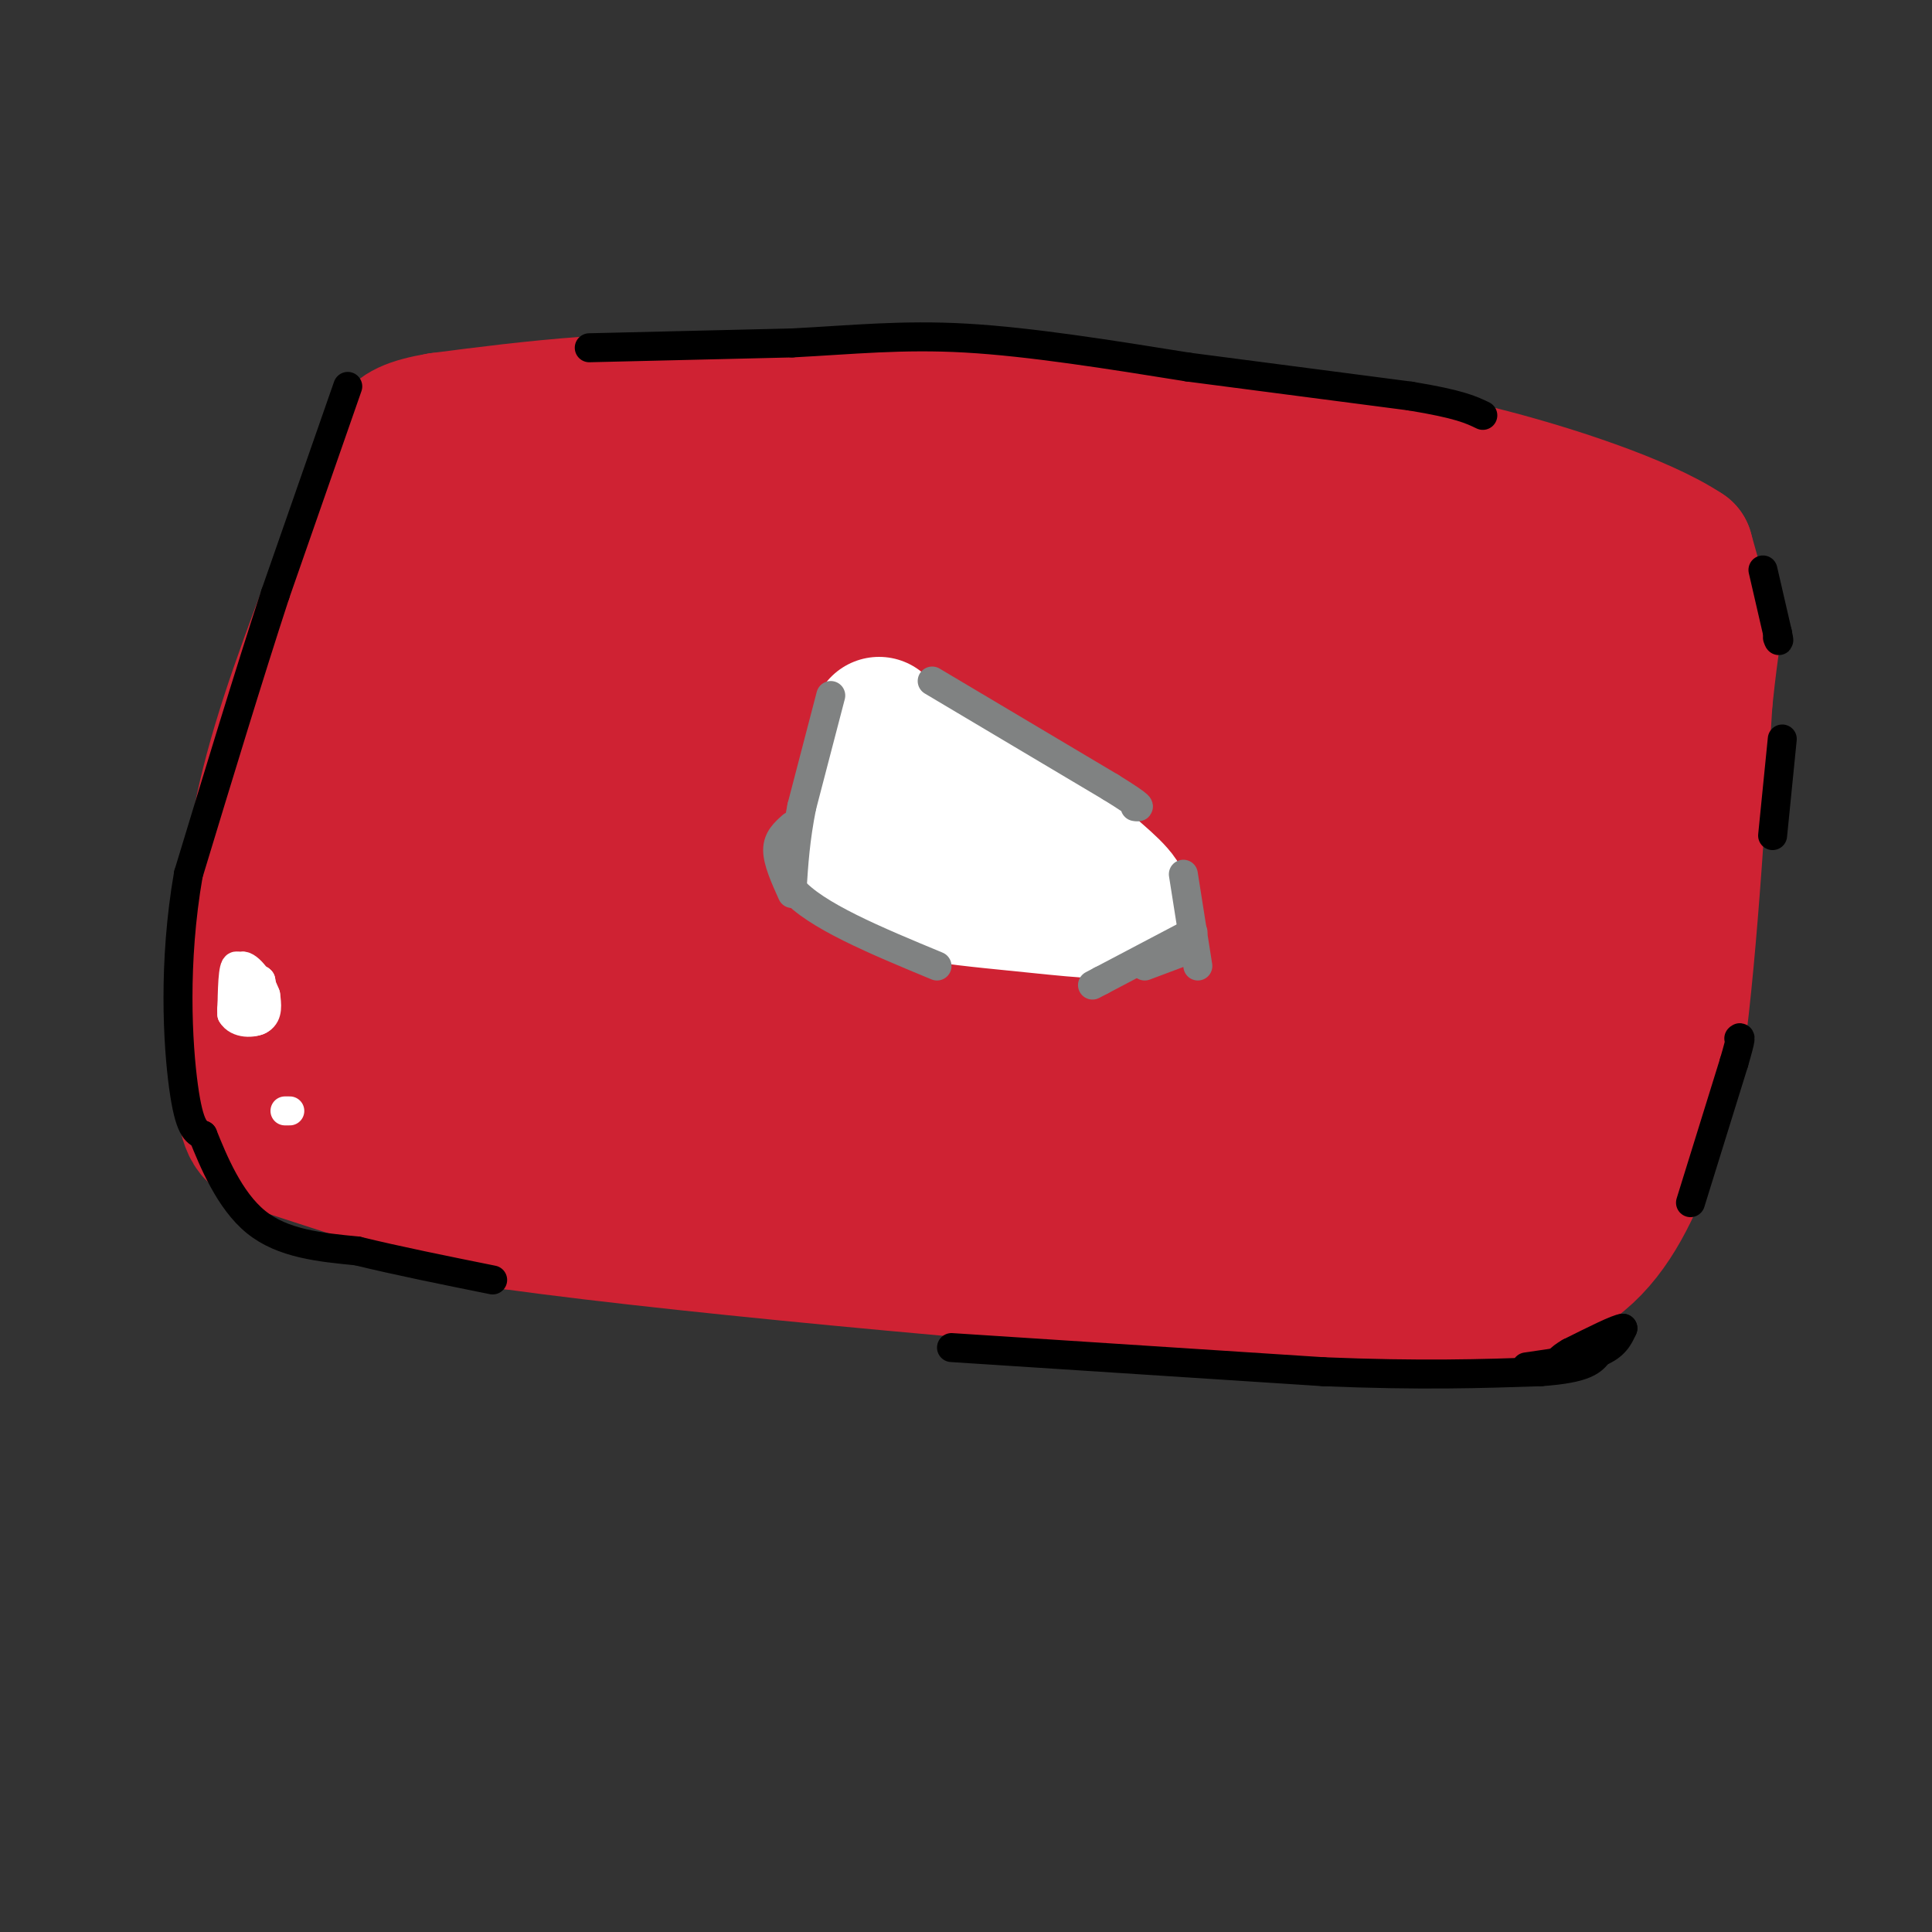 <svg viewBox='0 0 400 400' version='1.1' xmlns='http://www.w3.org/2000/svg' xmlns:xlink='http://www.w3.org/1999/xlink'><rect x="0" y="0" width="400" height="400" fill="#333333" stroke="none"/><g fill='none' stroke='#cf2233' stroke-width='28' stroke-linecap='round' stroke-linejoin='round'><path d='M70,120c-5.833,15.333 -11.667,30.667 -15,45c-3.333,14.333 -4.167,27.667 -5,41'/><path d='M50,206c-0.750,11.690 -0.125,20.417 1,25c1.125,4.583 2.750,5.024 12,8c9.250,2.976 26.125,8.488 43,14'/><path d='M106,253c39.756,5.511 117.644,12.289 158,15c40.356,2.711 43.178,1.356 46,0'/><path d='M310,268c11.956,-2.044 18.844,-7.156 24,-15c5.156,-7.844 8.578,-18.422 12,-29'/><path d='M346,224c3.167,-18.000 5.083,-48.500 7,-79'/><path d='M353,145c1.533,-14.644 1.867,-11.756 1,-14c-0.867,-2.244 -2.933,-9.622 -5,-17'/><path d='M349,114c-8.867,-5.978 -28.533,-12.422 -43,-16c-14.467,-3.578 -23.733,-4.289 -33,-5'/><path d='M273,93c-24.333,-2.500 -68.667,-6.250 -113,-10'/><path d='M160,83c-30.333,-1.000 -49.667,1.500 -69,4'/><path d='M91,87c-12.488,2.071 -9.208,5.250 -11,12c-1.792,6.750 -8.655,17.071 -12,27c-3.345,9.929 -3.173,19.464 -3,29'/><path d='M65,155c-1.147,12.352 -2.514,28.734 -4,40c-1.486,11.266 -3.093,17.418 2,23c5.093,5.582 16.884,10.595 27,14c10.116,3.405 18.558,5.203 27,7'/><path d='M117,239c26.369,2.893 78.792,6.625 112,8c33.208,1.375 47.202,0.393 58,-1c10.798,-1.393 18.399,-3.196 26,-5'/><path d='M313,241c4.976,-0.083 4.417,2.208 6,-2c1.583,-4.208 5.310,-14.917 8,-33c2.690,-18.083 4.345,-43.542 6,-69'/><path d='M333,137c1.167,-12.461 1.086,-9.113 -2,-10c-3.086,-0.887 -9.177,-6.008 -19,-9c-9.823,-2.992 -23.378,-3.855 -38,-4c-14.622,-0.145 -30.311,0.427 -46,1'/><path d='M243,110c-9.667,-1.750 -19.333,-3.500 -40,-4c-20.667,-0.500 -52.333,0.250 -84,1'/><path d='M119,107c-18.356,1.444 -22.244,4.556 -25,10c-2.756,5.444 -4.378,13.222 -6,21'/><path d='M88,138c-2.278,7.740 -4.971,16.590 -6,30c-1.029,13.410 -0.392,31.380 0,39c0.392,7.620 0.541,4.892 4,5c3.459,0.108 10.230,3.054 17,6'/><path d='M103,218c3.417,1.619 3.458,2.667 14,4c10.542,1.333 31.583,2.952 65,4c33.417,1.048 79.208,1.524 125,2'/><path d='M307,228c21.384,-0.594 12.344,-3.080 10,-2c-2.344,1.080 2.007,5.726 4,-10c1.993,-15.726 1.627,-51.823 0,-71c-1.627,-19.177 -4.515,-21.432 -6,-23c-1.485,-1.568 -1.567,-2.448 -2,-2c-0.433,0.448 -1.216,2.224 -2,4'/><path d='M311,124c-0.800,24.178 -1.800,82.622 -16,106c-14.200,23.378 -41.600,11.689 -69,0'/><path d='M226,230c-13.201,1.930 -11.703,6.754 -23,2c-11.297,-4.754 -35.388,-19.088 -51,-27c-15.612,-7.912 -22.746,-9.404 -28,-10c-5.254,-0.596 -8.627,-0.298 -12,0'/><path d='M112,195c-4.549,-1.802 -9.920,-6.308 -14,-6c-4.080,0.308 -6.868,5.429 -4,-7c2.868,-12.429 11.391,-42.408 16,-54c4.609,-11.592 5.305,-4.796 6,2'/><path d='M116,130c1.901,0.057 3.654,-0.799 3,6c-0.654,6.799 -3.715,21.254 -4,35c-0.285,13.746 2.204,26.785 2,21c-0.204,-5.785 -3.102,-30.392 -6,-55'/><path d='M111,137c-1.241,-10.569 -1.343,-9.493 7,-12c8.343,-2.507 25.131,-8.598 32,-1c6.869,7.598 3.820,28.885 0,42c-3.820,13.115 -8.410,18.057 -13,23'/><path d='M137,189c-2.962,1.391 -3.865,-6.633 -5,-13c-1.135,-6.367 -2.500,-11.078 1,-20c3.500,-8.922 11.865,-22.056 18,-29c6.135,-6.944 10.038,-7.698 16,-8c5.962,-0.302 13.981,-0.151 22,0'/><path d='M189,119c12.750,2.929 33.625,10.250 52,12c18.375,1.750 34.250,-2.071 41,-3c6.750,-0.929 4.375,1.036 2,3'/><path d='M284,131c3.107,16.665 9.874,56.828 8,73c-1.874,16.172 -12.389,8.354 -18,8c-5.611,-0.354 -6.317,6.756 -11,10c-4.683,3.244 -13.341,2.622 -22,2'/><path d='M241,224c-7.885,0.746 -16.598,1.612 -28,-2c-11.402,-3.612 -25.493,-11.703 -42,-14c-16.507,-2.297 -35.431,1.201 -39,-4c-3.569,-5.201 8.215,-19.100 20,-33'/><path d='M152,171c6.384,-7.409 12.343,-9.430 18,-17c5.657,-7.570 11.011,-20.689 11,-26c-0.011,-5.311 -5.388,-2.815 -10,2c-4.612,4.815 -8.461,11.947 -11,22c-2.539,10.053 -3.770,23.026 -5,36'/><path d='M155,188c-1.488,9.548 -2.708,15.417 0,7c2.708,-8.417 9.345,-31.119 18,-45c8.655,-13.881 19.327,-18.940 30,-24'/><path d='M203,126c5.333,0.232 3.667,12.811 -4,32c-7.667,19.189 -21.333,44.989 -24,48c-2.667,3.011 5.667,-16.766 12,-30c6.333,-13.234 10.667,-19.924 17,-27c6.333,-7.076 14.667,-14.538 23,-22'/><path d='M227,127c4.774,-4.912 5.207,-6.193 8,-8c2.793,-1.807 7.944,-4.140 0,16c-7.944,20.140 -28.984,62.754 -31,69c-2.016,6.246 14.992,-23.877 32,-54'/><path d='M236,150c8.193,-11.601 12.675,-13.605 15,-12c2.325,1.605 2.491,6.819 2,12c-0.491,5.181 -1.640,10.327 -4,19c-2.360,8.673 -5.932,20.871 -11,30c-5.068,9.129 -11.634,15.189 -14,15c-2.366,-0.189 -0.533,-6.625 2,-11c2.533,-4.375 5.767,-6.687 9,-9'/><path d='M235,194c4.488,-5.881 11.208,-16.083 21,-29c9.792,-12.917 22.655,-28.548 23,-19c0.345,9.548 -11.827,44.274 -24,79'/><path d='M255,225c-0.560,6.321 10.042,-17.375 17,-30c6.958,-12.625 10.274,-14.179 10,-10c-0.274,4.179 -4.137,14.089 -8,24'/></g>
<g fill='none' stroke='#ffffff' stroke-width='28' stroke-linecap='round' stroke-linejoin='round'><path d='M182,150c0.000,0.000 -7.000,28.000 -7,28'/><path d='M175,178c5.452,6.214 22.583,7.750 35,9c12.417,1.250 20.119,2.214 22,1c1.881,-1.214 -2.060,-4.607 -6,-8'/><path d='M226,180c-8.167,-6.167 -25.583,-17.583 -43,-29'/></g>
<g fill='none' stroke='#000000' stroke-width='6' stroke-linecap='round' stroke-linejoin='round'><path d='M72,80c0.000,0.000 -15.000,43.000 -15,43'/><path d='M57,123c-5.500,16.833 -11.750,37.417 -18,58'/><path d='M39,181c-3.200,18.356 -2.200,35.244 -1,44c1.200,8.756 2.600,9.378 4,10'/><path d='M42,235c2.133,5.289 5.467,13.511 11,18c5.533,4.489 13.267,5.244 21,6'/><path d='M74,259c8.167,2.000 18.083,4.000 28,6'/><path d='M197,279c0.000,0.000 77.000,5.000 77,5'/><path d='M274,284c20.333,0.833 32.667,0.417 45,0'/><path d='M319,284c9.500,-0.667 10.750,-2.333 12,-4'/><path d='M316,283c5.833,-0.833 11.667,-1.667 15,-3c3.333,-1.333 4.167,-3.167 5,-5'/><path d='M336,275c-1.000,0.000 -6.000,2.500 -11,5'/><path d='M325,280c-2.333,1.333 -2.667,2.167 -3,3'/><path d='M350,249c0.000,0.000 9.000,-29.000 9,-29'/><path d='M359,220c1.667,-5.667 1.333,-5.333 1,-5'/><path d='M367,173c0.000,0.000 2.000,-20.000 2,-20'/><path d='M365,118c0.000,0.000 3.000,13.000 3,13'/><path d='M368,131c0.500,2.333 0.250,1.667 0,1'/><path d='M122,72c0.000,0.000 42.000,-1.000 42,-1'/><path d='M164,71c12.489,-0.644 22.711,-1.756 36,-1c13.289,0.756 29.644,3.378 46,6'/><path d='M246,76c15.333,2.000 30.667,4.000 46,6'/><path d='M292,82c10.167,1.667 12.583,2.833 15,4'/></g>
<g fill='none' stroke='#808282' stroke-width='6' stroke-linecap='round' stroke-linejoin='round'><path d='M172,144c0.000,0.000 -6.000,23.000 -6,23'/><path d='M166,167c-1.333,6.667 -1.667,11.833 -2,17'/><path d='M164,184c4.667,5.500 17.333,10.750 30,16'/><path d='M164,185c-1.500,-3.333 -3.000,-6.667 -3,-9c0.000,-2.333 1.500,-3.667 3,-5'/><path d='M193,141c0.000,0.000 37.000,22.000 37,22'/><path d='M230,163c7.000,4.333 6.000,4.167 5,4'/><path d='M245,181c0.000,0.000 3.000,19.000 3,19'/><path d='M247,193c0.000,0.000 -19.000,10.000 -19,10'/><path d='M228,203c-3.167,1.667 -1.583,0.833 0,0'/><path d='M237,200c0.000,0.000 8.000,-3.000 8,-3'/></g>
<g fill='none' stroke='#ffffff' stroke-width='6' stroke-linecap='round' stroke-linejoin='round'><path d='M53,211c-1.583,-5.417 -3.167,-10.833 -4,-11c-0.833,-0.167 -0.917,4.917 -1,10'/><path d='M48,210c1.133,2.000 4.467,2.000 6,1c1.533,-1.000 1.267,-3.000 1,-5'/><path d='M55,206c-0.867,-2.511 -3.533,-6.289 -5,-6c-1.467,0.289 -1.733,4.644 -2,9'/><path d='M48,209c1.022,2.200 4.578,3.200 6,2c1.422,-1.200 0.711,-4.600 0,-8'/><path d='M54,203c-0.500,-0.833 -1.750,1.083 -3,3'/><path d='M60,230c0.000,0.000 -1.000,0.000 -1,0'/></g>
</svg>